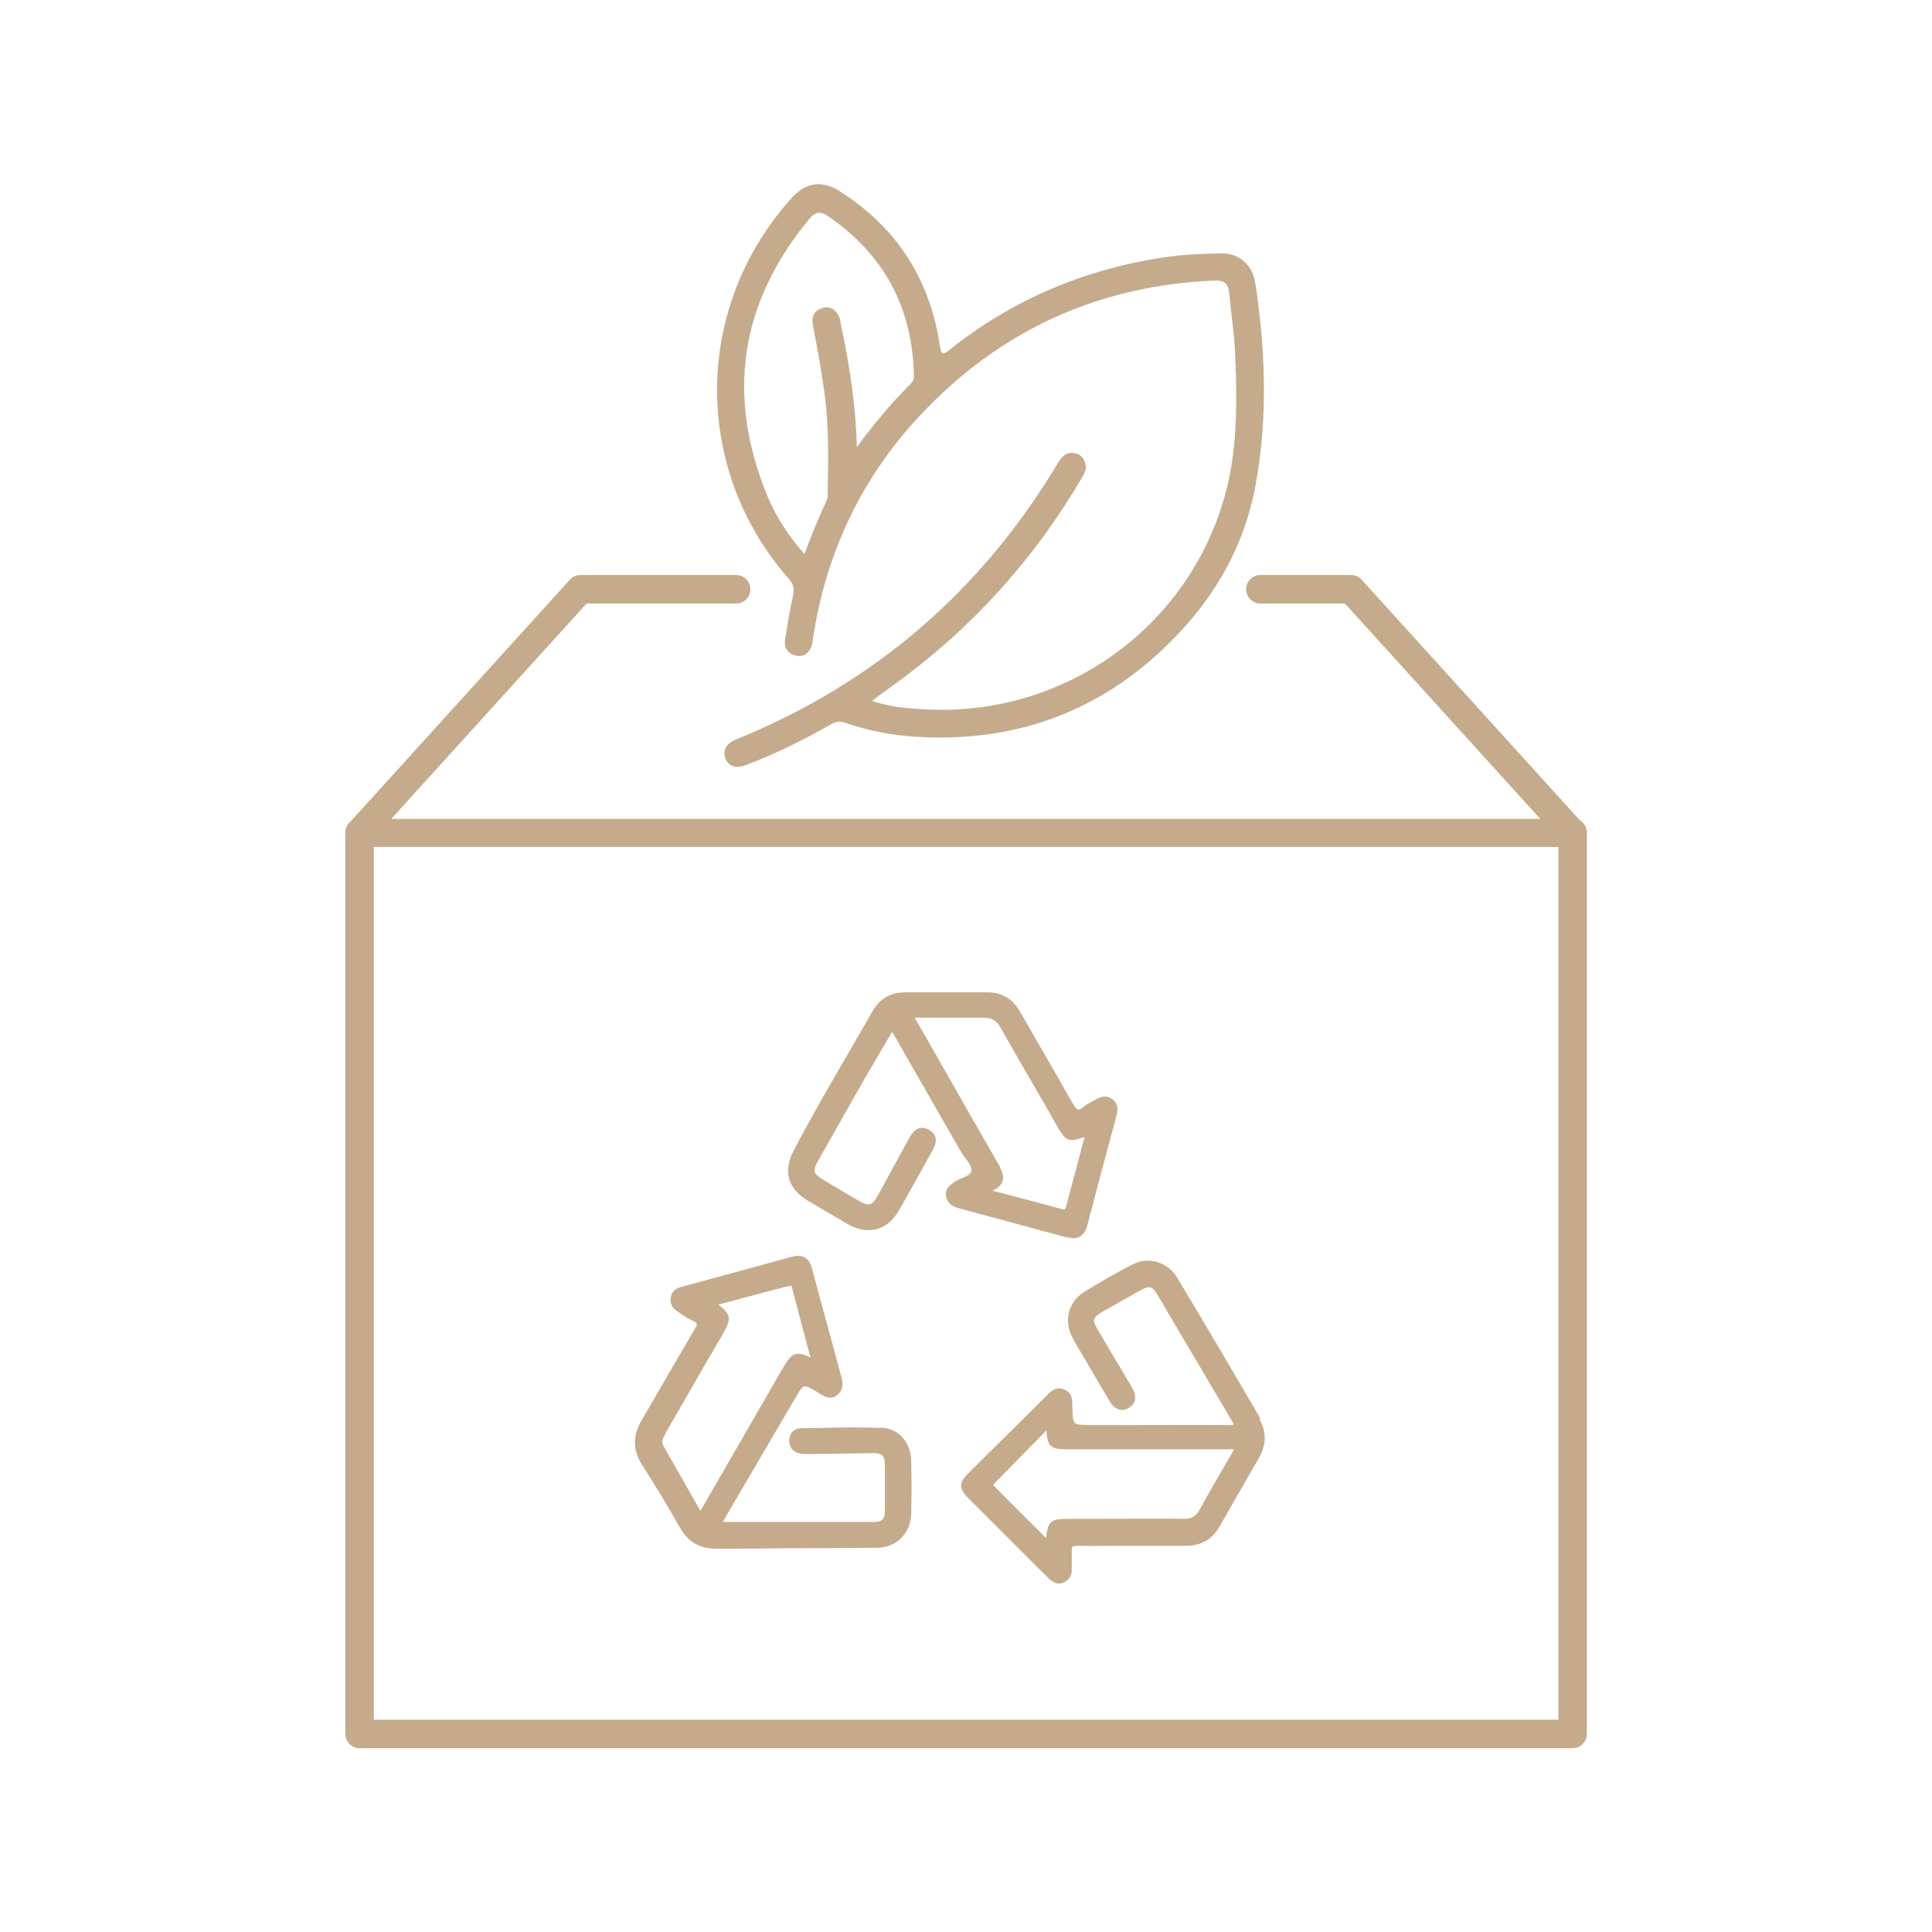 <?xml version="1.0" encoding="UTF-8"?>
<svg xmlns="http://www.w3.org/2000/svg" id="Livello_1" data-name="Livello 1" version="1.1" viewBox="0 0 800 800" width="800" height="800">
  <defs>
    <style>
      .cls-1 {
        fill: #c5ab8b;
        stroke-width: 0px;
      }
    </style>
  </defs>
  <path class="cls-1" d="M651.1,350.7H148.9c-2.3,0-4.4-1.4-5.4-3.5s-.5-4.6,1-6.3l91.5-100.9c1.1-1.2,2.7-1.9,4.3-1.9h64.5c3.2,0,5.9,2.6,5.9,5.9s-2.6,5.9-5.9,5.9h-61.9l-80.9,89.2h475.8l-80.9-89.2h-35c-3.2,0-5.9-2.6-5.9-5.9s2.6-5.9,5.9-5.9h37.6c1.7,0,3.2.7,4.3,1.9l91.5,100.9c1.6,1.7,2,4.2,1,6.3-.9,2.1-3,3.5-5.4,3.5Z"/>
  <path class="cls-1" d="M651.1,723.9H148.9c-3.2,0-5.9-2.6-5.9-5.9v-373.2c0-3.2,2.6-5.9,5.9-5.9s5.9,2.6,5.9,5.9v367.3h490.5v-367.3c0-3.2,2.6-5.9,5.9-5.9s5.9,2.6,5.9,5.9v373.2c0,3.2-2.6,5.9-5.9,5.9Z"/>
  <path class="cls-1" d="M360.8,290.1c7.2,2.6,14.4,3.2,21.5,3.6,59.1,3.6,112.3-35.3,126-92.8,4.1-17.4,3.9-35.4,3.2-53.2-.3-8.8-1.7-17.4-2.5-26.2-.4-4.5-2.3-5.5-6.5-5.3-48.2,2.1-88.8,20.8-121.7,56-24.2,25.9-38.7,56.7-44.1,91.8-.1.7-.2,1.5-.3,2.2-.9,4-3.4,6-6.7,5.3-3.6-.8-5.1-3.3-4.6-6.8,1-6.1,1.9-12.1,3.3-18.1.6-2.7.2-4.6-1.6-6.7-40.2-45.6-39.8-112.7,1-157.9,5.8-6.4,12.3-7.5,19.6-3,23.8,15,37.7,36.5,41.8,64.3.6,3.8,1.3,3.7,3.9,1.6,26.1-20.8,55.7-33.3,88.6-38.3,7.8-1.2,15.7-1.5,23.6-1.7,7.8-.2,13.4,4.8,14.5,12.4,4.3,28.1,5.2,56.3,0,84.2-4.5,23.9-16.1,44.7-33.1,62.2-29.2,30.3-65.2,43.9-107.1,41.4-10.1-.6-20-2.5-29.6-5.8-2.1-.7-3.7-.6-5.7.5-11.3,6.5-22.9,12.2-35.1,16.9-4.4,1.7-7.5.7-8.8-2.6-1.3-3.3.3-6.3,4.6-8,57-23.2,101.2-61.3,132.9-114.1,1.7-2.8,3.5-5.1,7.3-4.3,2.4.5,3.7,2.1,4.3,4.5.5,2.2-.6,4-1.6,5.8-18,30.6-40.8,56.9-68.8,78.8-5.8,4.6-11.9,8.8-18.2,13.5h0ZM354.8,185.1c7-9.4,14.3-18.3,22.5-26.4,1.2-1.2,1.2-2.6,1.1-4.1-.8-27.7-12.6-49.3-35.4-65-3.4-2.4-5.5-1.9-8,1.2-28.6,34.6-34.3,72.8-17.4,114.2,3.6,8.8,8.7,16.7,15.5,24.4,3-8,6-15.4,9.4-22.6.2-.5.2-1.2.2-1.7.3-14.2.6-28.3-1.3-42.4-1.3-9.4-3-18.7-4.8-28-.7-3.5.5-6.1,4-7.2,3.2-1,6.1,1,7.2,4.7.2.8.3,1.7.5,2.6,3.5,16.6,6.1,33.2,6.5,50.4h0Z"/>
  <g>
    <path class="cls-1" d="M364.7,591.3c-8.6-.4-17.4-.2-25.9,0-2.3,0-4.7,0-7,.1-3,0-5,2.1-5,5.3,0,2.7,1.7,4.7,4.6,5.2,1.3.2,2.6.2,3.8.2h.6c8.7-.1,17.4-.3,26.1-.4,1.6,0,2.8.3,3.5,1,.7.7,1,1.8,1,3.4v2.1c0,5.8,0,11.8,0,17.7,0,1.5-.3,2.6-1,3.3-.7.7-1.8,1-3.2,1-16,0-31.9,0-48.2,0h-14.6c.4-.8.8-1.6,1.2-2.3,9.4-16.1,18.9-32.2,28.3-48.3,1.9-3.3,3.1-5.2,4.1-5.5s3,.9,6.2,2.8l.4.3c1.8,1.1,4.3,2.6,7,.5,3.2-2.4,2.2-6,1.7-7.8-1.7-6.5-3.5-13-5.3-19.6-2.3-8.4-4.5-16.7-6.8-25.1-.6-2.2-1.5-3.7-2.9-4.5-1.4-.8-3.1-.9-5.4-.3-11.4,3.1-22.9,6.3-34.1,9.3l-11.7,3.2c-1.6.4-3.8,1.3-4.3,4.1-.5,2.5.4,4.6,2.5,5.9l1.2.8c1.7,1.2,3.5,2.3,5.4,3.2.9.4,1.5.9,1.6,1.2.1.4-.1,1.1-.8,2.2-3.4,5.8-6.8,11.6-10.1,17.3-3.8,6.6-7.8,13.4-11.7,20.1-4,6.7-4,12.7,0,18.9,5.3,8.3,10.6,17.1,15.8,26.2,3.3,5.8,8.2,8.5,15,8.5h.2c9.6,0,19.1-.1,28.7-.2,12.5,0,24.9-.1,37.4-.2,8.2,0,14.1-5.9,14.3-14.1.2-7.4.2-14.8,0-21.9-.2-7.9-5.3-13.5-12.7-13.8h0ZM275.4,593.7l5.5-9.5c5.9-10.2,11.7-20.4,17.7-30.6,4.3-7.4,4.6-8.7-1.1-13.4l4.1-1.1c4.8-1.3,9.5-2.5,14.2-3.8,3.5-.9,7-1.9,10.6-2.7,1.3-.3,1.3-.3,1.5.4,2,7.7,4,15.3,6.1,23.2l1.6,5.9c-6.4-2.9-7.8-1.9-11.8,5-11,19.1-22,38.1-33,57.2-.2.4-.5.8-.8,1.3l-3.5-6.2c-4.1-7.1-8-14-11.9-20.9-.8-1.5-.2-2.7.9-4.7h0Z"/>
    <path class="cls-1" d="M441.9,512.3c.9.2,1.7.4,2.5.4s2-.2,2.8-.7c1.4-.8,2.4-2.3,3-4.5l1.3-5c.6-2.1,1.2-4.2,1.7-6.4l2.6-9.8c2.2-8.1,4.3-16.2,6.5-24.3.6-2,1-4.9-1.8-6.9-2.7-2-5.4-.7-7.2.4-.5.3-1,.6-1.5.8-1,.6-2.1,1.1-3,1.9-1,.9-1.8,1.3-2.4,1.2-.6-.1-1.3-.9-2.1-2.3-4-7.1-8.2-14.4-12.2-21.3-3.2-5.6-6.5-11.3-9.8-17-3-5.2-7.5-7.9-13.4-7.9-7.1,0-14.2,0-21.2,0h-12.9c-6,0-10.5,2.6-13.5,7.8-3.4,5.9-6.8,11.9-10.2,17.7-7.6,13-15.4,26.6-22.5,40.1-4.4,8.4-2.4,15.7,5.8,20.6,6.1,3.6,11.6,6.9,16.7,9.8,4,2.3,8.1,3,11.8,2.1,3.7-1,6.9-3.6,9.2-7.6,2.7-4.6,5.3-9.4,7.9-14,2-3.5,3.9-7.1,5.9-10.6,1-1.7,2-3.9,1.4-6-.4-1.3-1.4-2.3-2.9-3.1-4.7-2.4-7.1,2.1-8.1,3.9-4.3,7.9-8.6,15.7-12.9,23.6-1.1,2-2.1,3.1-3.2,3.4-1,.3-2.5-.1-4.5-1.3-4.7-2.7-9.3-5.5-14.8-8.8-4.2-2.5-4.5-3.7-2.1-7.9l4.7-8.3c4.9-8.7,9.8-17.4,14.8-26.1,2.7-4.6,5.3-9.2,8.2-14,1-1.6,1.9-3.3,2.9-4.9,0,0,0,0,0,0,.6,1,1.1,1.8,1.6,2.7l5.1,8.9c7.1,12.4,14.5,25.2,21.7,37.8.5.9,1.2,1.9,1.9,2.8,1.5,2,2.9,3.9,2.5,5.6-.2,1.2-2.1,2-4,2.8-1.1.5-2.3,1-3.2,1.7-1.5,1-3.7,2.5-3.3,5.4.4,2.7,2.1,4.5,5,5.2l7.3,2c12.4,3.3,25.2,6.8,37.7,10.2h0ZM414,483c-8.6-14.8-17.2-30-25.5-44.6l-8.5-14.8c-.5-.8-.9-1.6-1.2-2.2.6,0,1.4,0,2.3,0,2.8,0,5.6,0,8.4,0,5.8,0,11.8,0,17.7,0,3.4,0,5.4,1.1,7.1,4.1,4.9,8.6,9.9,17.4,14.8,25.8,2.7,4.6,5.4,9.3,8,13.9h0c4.2,7.4,5,8,12,5.6,0,.2-.1.5-.2.8,0,.2-.1.4-.2.6-.9,3.4-1.8,6.8-2.7,10.3-1.5,5.4-2.9,11-4.4,16.5-.1.6-.4,1.5-.7,1.7,0,0-.3.1-1.1,0-7.3-2-14.7-4-22.1-5.9l-6.8-1.8c.1,0,.3-.2.5-.2.1,0,.3-.1.4-.2,1.9-1,3-2.3,3.4-3.7.4-1.6,0-3.4-1.2-5.5h0Z"/>
    <path class="cls-1" d="M521.9,587.4c-13.6-23.4-24.3-41.4-34.4-58.3-4-6.6-12.1-9-18.8-5.4-6.4,3.3-13.1,7.1-19.8,11.3-6.1,3.8-8.3,10.9-5.4,17.7.8,1.7,1.7,3.4,2.7,5l.6,1c2.1,3.6,4.2,7.1,6.3,10.7,2.1,3.6,4.2,7.1,6.3,10.7,2,3.5,4.9,4.6,7.8,3,2.2-1.2,4.2-3.6,1.6-8.5-.2-.3-.4-.6-.6-1-.1-.2-.2-.3-.3-.5-1.3-2.3-2.7-4.5-4-6.7-3.2-5.4-6.5-10.9-9.7-16.4-1-1.8-1.4-2.9-1.1-3.8.2-.9,1.2-1.7,3-2.8,5.8-3.3,11.1-6.3,16.1-9.1,3.7-2.1,5-1.7,7.1,1.9,3.5,5.9,7,11.8,10.5,17.8,6.6,11.2,13.4,22.7,20.1,34,.7,1.1.9,1.6.9,1.9-.2,0-.8.2-2.1.2-13.8-.1-27.8,0-41.4,0h-14.6c-4.2,0-6.7,0-7.6-.9-.9-.8-1-3.2-1.1-7.4v-.4c0-2-.2-4.7-3.2-6-3-1.3-5.2.2-6.9,2-4.2,4.2-8.5,8.4-12.7,12.6-6.8,6.8-13.7,13.5-20.5,20.3-1.9,1.9-2.7,3.3-2.7,4.9,0,1.5.8,3,2.7,4.9,6.8,6.8,13.6,13.6,20.3,20.3l7.6,7.6c.6.6,1.1,1.1,1.7,1.7,1.4,1.4,2.9,2.9,4.4,4.3,1.3,1.2,2.6,1.7,3.8,1.7s1.4-.2,2.1-.5c2.1-1,3.2-2.7,3.2-5.1,0-.7,0-1.4,0-2.2,0-1.8,0-3.7,0-5.5,0-1,0-1.6.3-1.9.3-.3,1-.5,2.1-.4,5.4.1,11,0,16.3,0,2.1,0,4.3,0,6.4,0h22.3c6.1,0,10.8-2.7,13.8-8,4.2-7.4,8.5-14.8,12.6-22l3.7-6.4c3.1-5.4,3.2-10.9.2-16h0ZM411.4,614.8c0,0,0-.3.5-.7,5.5-5.6,10.9-11.1,16.6-16.9l4.8-4.9c0,.1,0,.2,0,.3.5,6.3,1.7,7.5,8.1,7.5,10.5,0,21,0,31.6,0h12.2c2.3,0,4.6,0,6.9,0,5.6,0,11.4,0,17.1,0,1,0,1.5,0,1.7.1,0,.2-.2.7-.8,1.6-5,8.5-9.4,16.1-13.4,23.4-1.5,2.6-3.2,3.7-6.3,3.7h-.1c-11.5-.1-23.1,0-34.4,0-4.1,0-8.2,0-12.3,0-8.4,0-9.5.4-10.5,7.9-.7-.6-1.4-1.3-2-2-.4-.4-.8-.8-1.2-1.2-5.7-5.6-11.4-11.3-16.9-16.9l-.4-.4c-.2-.2-.3-.3-.5-.5-.3-.3-.8-.7-.8-.9h0Z"/>
  </g>
</svg>
